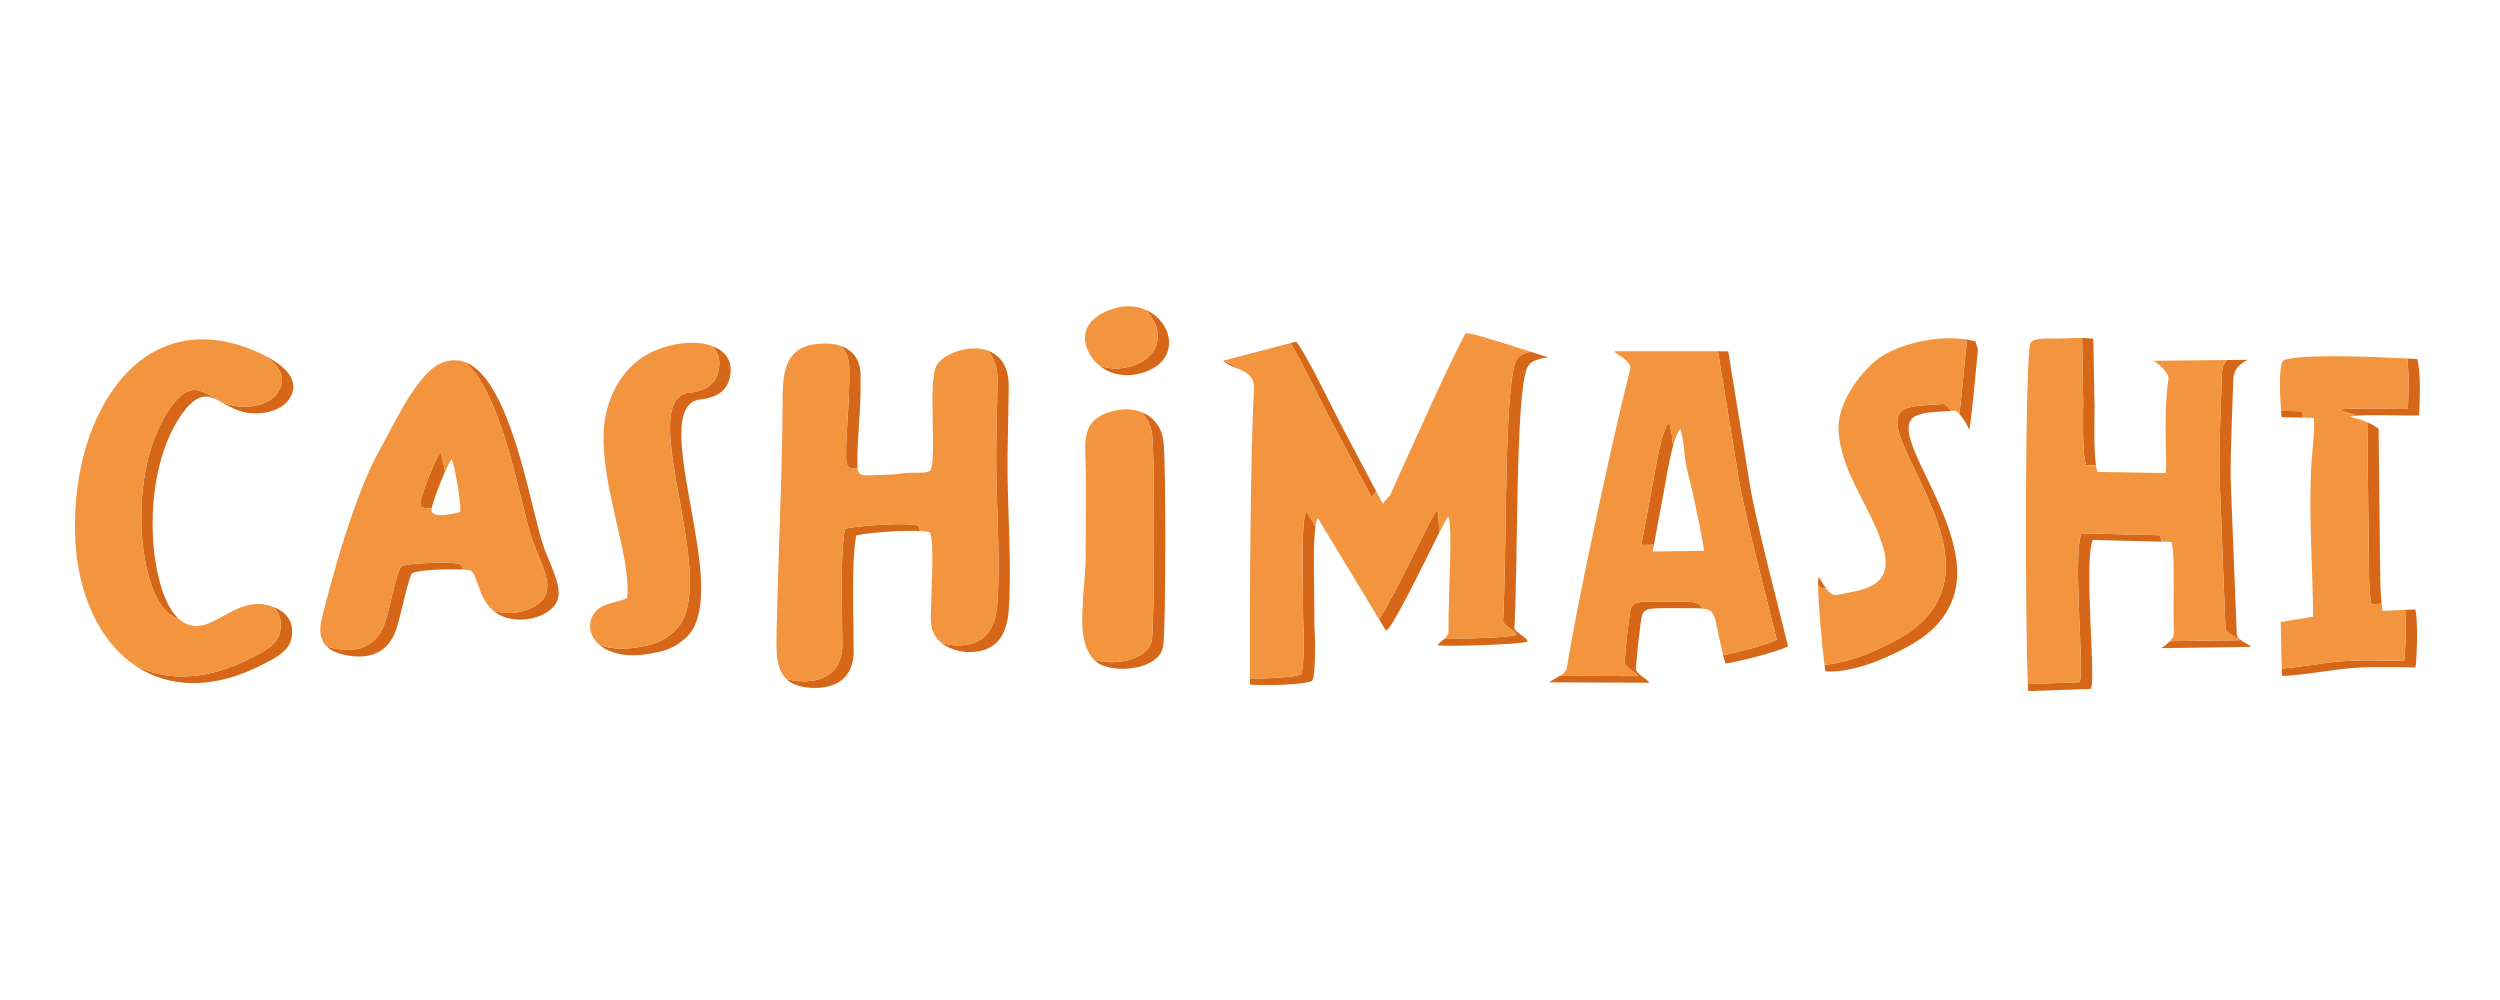 <svg width="400" height="160" viewBox="0 0 400 160" fill="none" xmlns="http://www.w3.org/2000/svg">
<path fill-rule="evenodd" clip-rule="evenodd" d="M74.362 57.928C76.868 58.822 78.868 61.777 80.513 65.534C82.619 70.337 84.141 76.479 85.325 81.297C86.001 84.052 86.571 86.377 87.077 87.733C87.338 88.439 87.631 89.132 87.907 89.81C89.077 92.659 90.107 95.153 88.707 96.908C87.832 98.016 86.262 98.77 84.571 99.031C82.957 99.292 81.204 99.108 79.837 98.34C79.468 98.125 79.16 97.908 78.868 97.662C80.082 98.092 81.466 98.184 82.757 97.969C84.448 97.708 86.017 96.954 86.893 95.844C88.293 94.09 87.261 91.596 86.095 88.748C85.817 88.071 85.526 87.378 85.263 86.669C84.757 85.316 84.187 83.006 83.51 80.236C82.327 75.417 80.805 69.274 78.713 64.47C77.484 61.669 76.053 59.312 74.362 57.928ZM74.163 91.133C73.24 91.087 71.887 91.072 70.519 91.118C68.305 91.21 66.121 91.411 65.875 91.812C65.476 92.534 64.938 94.721 64.43 96.831C64.046 98.369 63.678 99.878 63.369 100.786C62.801 102.418 61.831 103.696 60.386 104.42C59.095 105.05 57.434 105.234 55.327 104.819C53.851 104.528 52.867 104.036 52.252 103.418C52.62 103.541 53.036 103.664 53.513 103.756C55.62 104.173 57.281 103.988 58.572 103.357C60.017 102.634 60.986 101.356 61.555 99.724C61.877 98.816 62.246 97.323 62.616 95.767C63.122 93.659 63.661 91.473 64.077 90.749C64.307 90.35 66.491 90.15 68.704 90.073C70.964 89.981 73.21 90.058 73.501 90.227C73.762 90.396 73.978 90.718 74.163 91.133ZM71.208 75.434L71.162 75.557C70.257 77.557 69.379 80.113 69.118 81.069C69.088 81.176 69.072 81.268 69.057 81.36C68.596 81.376 68.165 81.36 67.826 81.253C67.534 81.145 67.304 80.976 67.243 80.7C67.212 80.529 67.227 80.299 67.304 80.005C67.565 79.052 68.441 76.496 69.348 74.495C69.747 73.602 70.148 72.848 70.47 72.431C70.7 73.031 70.978 74.171 71.208 75.434ZM42.336 56.867C43.288 57.359 44.288 57.943 45.103 58.653C46.748 60.068 47.686 61.886 46.179 63.994C45.657 64.716 44.779 65.303 43.75 65.672C42.72 66.041 41.506 66.21 40.321 66.133C38.43 66.01 37 65.226 35.725 64.503C33.909 63.485 32.434 62.654 30.312 64.794C29.805 65.302 29.328 65.918 28.882 66.565C28.39 67.288 27.93 68.074 27.529 68.889C25.854 72.215 24.87 76.34 24.546 80.528C24.193 84.976 24.561 89.517 25.607 93.289C26.114 95.122 26.991 97.43 28.436 98.847C28.467 98.893 28.498 98.924 28.544 98.954C27.818 98.735 27.157 98.339 26.622 97.8C25.177 96.368 24.3 94.059 23.793 92.227C22.747 88.455 22.379 83.914 22.732 79.466C23.054 75.279 24.04 71.153 25.715 67.828C26.114 67.012 26.575 66.227 27.067 65.503C27.513 64.858 27.99 64.24 28.513 63.733C30.619 61.592 32.095 62.424 33.925 63.441C35.201 64.163 36.616 64.948 38.507 65.071C39.669 65.15 40.835 64.993 41.936 64.61C42.981 64.241 43.842 63.671 44.365 62.932C45.872 60.822 44.948 59.006 43.289 57.59C42.998 57.344 42.674 57.098 42.336 56.867ZM43.704 97.107C44.641 97.461 45.456 97.968 46.01 98.709C46.624 99.523 46.902 100.602 46.655 102.034C46.317 104.004 44.334 105.098 42.935 105.851L42.827 105.912C38.538 108.237 34.54 109.3 30.943 109.3C27.545 109.3 24.5 108.36 21.886 106.666C21.81 106.605 21.718 106.559 21.641 106.497C23.966 107.657 26.531 108.253 29.129 108.237C32.726 108.237 36.724 107.175 41.013 104.85L41.136 104.789C42.52 104.036 44.503 102.942 44.842 100.972C45.088 99.54 44.812 98.463 44.196 97.647C44.058 97.447 43.888 97.278 43.704 97.107ZM113.908 55.343L113.97 55.374C115.137 55.804 116.044 56.497 116.537 57.497C116.951 58.359 117.044 59.438 116.691 60.715C115.923 63.455 113.093 63.779 111.985 63.917C111.847 63.932 111.74 63.948 111.678 63.963C107.619 64.917 109.019 72.66 110.51 80.973C112.063 89.517 113.709 98.632 109.603 102.172C108.742 102.925 107.989 103.418 107.097 103.788C106.206 104.157 105.205 104.388 103.822 104.618C101.239 105.065 99.178 104.819 97.656 104.203C96.965 103.927 96.38 103.589 95.918 103.174C97.441 103.773 99.47 103.988 102.022 103.558C103.391 103.327 104.405 103.097 105.282 102.727C106.173 102.358 106.927 101.865 107.788 101.11C111.893 97.568 110.248 88.455 108.712 79.912C107.205 71.599 105.805 63.854 109.863 62.901C109.926 62.886 110.033 62.871 110.171 62.855C111.279 62.717 114.108 62.394 114.877 59.653C115.23 58.375 115.137 57.297 114.723 56.435C114.524 56.021 114.247 55.666 113.908 55.343ZM182.497 65.887C182.788 65.995 183.066 66.118 183.342 66.256C184.523 66.909 185.417 67.98 185.849 69.258C185.987 69.689 186.094 70.136 186.155 70.629C186.571 73.555 186.541 100.264 186.125 103.297C186.079 103.635 185.987 103.942 185.864 104.219C185.311 105.374 184.096 106.144 182.652 106.574C181.216 107 179.706 107.115 178.223 106.912C177.44 106.82 176.731 106.62 176.132 106.344C175.718 106.144 175.363 105.883 175.04 105.56C175.471 105.698 175.933 105.791 176.409 105.852C177.891 106.052 179.399 105.942 180.836 105.528C182.282 105.082 183.513 104.312 184.05 103.157C184.188 102.88 184.28 102.573 184.311 102.235C184.727 99.2 184.757 72.491 184.341 69.567C184.28 69.091 184.173 68.628 184.035 68.197C183.727 67.308 183.198 66.513 182.497 65.887ZM183.066 49.461C184.035 49.847 184.88 50.432 185.542 51.156C186.109 51.786 186.541 52.51 186.788 53.264C187.049 54.034 187.125 54.85 186.987 55.62C186.665 57.374 185.296 58.975 182.512 59.73C180.744 60.206 179.084 60.083 177.701 59.545C177.024 59.284 176.409 58.914 175.885 58.482C177.285 59.022 178.93 59.145 180.698 58.667C183.497 57.914 184.865 56.313 185.173 54.558C185.311 53.788 185.235 52.972 184.989 52.202C184.611 51.129 183.945 50.181 183.065 49.461H183.066ZM157.912 56.05C158.726 56.311 159.466 56.773 160.064 57.451C160.894 58.436 161.433 59.899 161.402 61.947L161.203 73.015C161.172 76.218 161.28 79.512 161.387 82.806C161.556 87.794 161.709 92.782 161.402 97.522C161.264 99.647 160.742 101.371 159.696 102.556C158.62 103.758 157.021 104.389 154.745 104.328C153.822 104.295 152.914 104.086 152.07 103.712C151.487 103.466 150.962 103.143 150.517 102.773C151.29 103.066 152.105 103.232 152.931 103.264C155.207 103.326 156.804 102.696 157.882 101.494C158.927 100.31 159.45 98.586 159.588 96.46C159.895 91.719 159.742 86.731 159.573 81.743C159.466 78.449 159.358 75.154 159.389 71.954L159.604 60.899C159.619 58.837 159.097 57.374 158.25 56.389C158.143 56.267 158.035 56.159 157.912 56.051V56.05ZM147.196 84.961C146.181 84.915 144.904 84.93 143.598 84.976C141.029 85.099 138.339 85.376 137.033 85.638C136.372 88.24 136.479 95.23 136.542 100.233C136.573 101.88 136.588 103.326 136.588 104.328L136.573 104.758C136.464 106.574 135.787 107.914 134.696 108.792C133.604 109.669 132.113 110.085 130.314 110.068C130.099 110.068 129.9 110.053 129.714 110.053C127.854 109.93 126.623 109.423 125.793 108.623C126.391 108.807 127.085 108.93 127.9 108.991C128.1 108.991 128.299 109.007 128.499 109.007C130.299 109.022 131.789 108.607 132.882 107.73C133.988 106.852 134.65 105.512 134.757 103.712L134.772 103.266C134.772 102.264 134.757 100.817 134.726 99.169C134.665 94.166 134.558 87.178 135.233 84.576C136.525 84.315 139.231 84.039 141.783 83.914C143.875 83.822 145.857 83.853 146.904 84.068C147.027 84.206 147.119 84.513 147.196 84.961ZM134.481 55.328C135.11 55.543 135.679 55.85 136.141 56.25C137.093 57.067 137.647 58.267 137.693 59.822C137.754 63.04 137.585 65.718 137.417 68.227C137.279 70.322 137.156 72.307 137.186 74.338C137.186 74.584 137.202 74.801 137.217 74.985L136.941 75.001C135.848 75.001 135.388 74.832 135.372 73.276C135.342 71.245 135.465 69.258 135.603 67.165C135.771 64.656 135.94 61.978 135.879 58.76C135.848 57.282 135.342 56.128 134.481 55.328Z" fill="#D76718"/>
<path fill-rule="evenodd" clip-rule="evenodd" d="M62.016 69.644C64.108 65.657 67.337 59.515 70.457 58.16C71.871 57.53 73.179 57.499 74.362 57.929C76.053 59.314 77.484 61.669 78.713 64.472C80.805 69.274 82.327 75.417 83.511 80.236C84.187 83.006 84.757 85.316 85.263 86.67C85.524 87.378 85.816 88.071 86.094 88.749C87.263 91.596 88.293 94.09 86.893 95.845C86.018 96.954 84.448 97.708 82.757 97.97C81.466 98.185 80.082 98.093 78.868 97.662C77.484 96.461 76.915 94.814 76.439 93.443C76.086 92.429 75.793 91.581 75.315 91.289C75.193 91.227 74.778 91.181 74.163 91.135C73.979 90.72 73.764 90.396 73.503 90.227C73.21 90.058 70.965 89.981 68.704 90.073C66.491 90.15 64.307 90.35 64.077 90.749C63.662 91.473 63.124 93.659 62.616 95.768C62.247 97.323 61.879 98.816 61.555 99.724C60.986 101.356 60.017 102.635 58.572 103.357C57.281 103.988 55.621 104.173 53.514 103.756C53.038 103.664 52.622 103.541 52.252 103.418C51.101 102.281 51.132 100.74 51.423 99.216C51.531 98.709 51.653 98.232 51.776 97.77L51.914 97.278C53.036 92.859 54.605 87.27 56.42 82.097C57.772 78.234 59.264 74.601 60.817 71.862C61.139 71.291 61.554 70.522 62.016 69.644ZM71.21 75.433C70.98 74.169 70.704 73.031 70.473 72.43C70.151 72.845 69.751 73.601 69.35 74.494C68.443 76.494 67.567 79.05 67.306 80.004C67.229 80.296 67.214 80.526 67.244 80.697C67.306 80.974 67.536 81.142 67.828 81.25C68.165 81.358 68.596 81.374 69.058 81.358C69.028 81.513 69.043 81.651 69.058 81.759C69.12 82.035 69.335 82.206 69.642 82.313C70.025 82.436 70.55 82.452 71.087 82.406C71.964 82.327 72.829 82.157 73.67 81.898C73.686 80.897 73.44 78.804 73.087 76.88C72.841 75.463 72.548 74.154 72.287 73.492C71.965 73.893 71.595 74.601 71.21 75.433ZM12 84.314V83.792C12 78.543 12.938 73.261 14.752 68.629C16.366 64.534 18.657 60.961 21.61 58.406C24.561 55.835 28.174 54.295 32.388 54.295C34.786 54.295 37.37 54.788 40.137 55.881C40.72 56.111 41.506 56.451 42.336 56.866C42.674 57.096 42.996 57.344 43.288 57.59C44.95 59.007 45.872 60.823 44.365 62.932C43.843 63.67 42.981 64.24 41.936 64.61C40.835 64.993 39.669 65.15 38.507 65.071C36.617 64.948 35.202 64.165 33.925 63.44C32.095 62.425 30.619 61.593 28.513 63.731C27.991 64.24 27.514 64.856 27.068 65.503C26.576 66.225 26.115 67.012 25.716 67.828C24.04 71.153 23.054 75.279 22.732 79.466C22.379 83.915 22.747 88.455 23.793 92.227C24.299 94.059 25.177 96.368 26.623 97.801C27.175 98.338 27.806 98.738 28.544 98.955C29.512 99.863 30.743 100.371 32.295 100.062C33.418 99.847 34.54 99.217 35.709 98.57C37.984 97.307 40.413 95.969 43.458 97.015C43.55 97.046 43.627 97.077 43.704 97.108C43.888 97.277 44.057 97.446 44.195 97.645C44.812 98.463 45.088 99.54 44.843 100.972C44.505 102.942 42.52 104.035 41.136 104.789L41.013 104.85C36.724 107.175 32.726 108.237 29.129 108.237C26.391 108.237 23.885 107.622 21.639 106.498C19.15 104.82 17.074 102.449 15.505 99.54C13.246 95.384 12 90.15 12 84.314ZM98.302 82.083C97.456 78.249 96.565 74.169 96.565 70.105C96.565 67.705 96.994 65.519 97.748 63.625C98.511 61.669 99.686 59.899 101.192 58.436C103.468 56.251 106.958 55.019 110.049 54.865C111.464 54.788 112.8 54.942 113.908 55.342C114.246 55.666 114.522 56.019 114.722 56.436C115.138 57.298 115.23 58.375 114.877 59.653C114.108 62.393 111.279 62.717 110.171 62.856C110.033 62.871 109.926 62.886 109.864 62.902C105.805 63.854 107.205 71.599 108.712 79.912C110.248 88.455 111.893 97.569 107.788 101.11C106.928 101.863 106.173 102.357 105.282 102.727C104.407 103.096 103.391 103.326 102.022 103.557C99.47 103.988 97.441 103.772 95.919 103.173C95.627 102.927 95.366 102.665 95.167 102.374C94.613 101.618 94.35 100.755 94.412 99.924C94.458 99.248 94.703 98.586 95.165 98C95.98 96.954 97.242 96.63 98.471 96.307C99.132 96.123 99.809 95.954 100.346 95.677C100.668 92.397 99.686 88.117 98.917 84.823C98.779 84.193 98.641 83.592 98.518 83.083L98.302 82.083ZM174.38 104.712C173.872 103.913 173.55 102.942 173.379 102.034C172.949 99.878 173.226 96.492 173.456 93.49C173.579 92.012 173.686 90.626 173.701 89.58C173.748 85.761 173.748 81.943 173.748 78.111V76.418C173.748 75.525 173.717 74.724 173.686 73.97C173.533 70.075 173.441 67.335 177.254 66.01C177.945 65.78 178.608 65.626 179.254 65.549C180.42 65.411 181.528 65.534 182.497 65.887C183.174 66.488 183.712 67.273 184.035 68.197C184.173 68.627 184.28 69.09 184.342 69.567C184.757 72.492 184.727 99.201 184.311 102.235C184.28 102.573 184.188 102.881 184.05 103.157C183.513 104.313 182.282 105.081 180.836 105.528C179.399 105.942 177.891 106.052 176.409 105.851C175.933 105.789 175.471 105.697 175.04 105.559C174.794 105.313 174.579 105.021 174.38 104.712ZM176.424 50.093C176.992 49.801 177.624 49.555 178.299 49.34C180.067 48.816 181.697 48.939 183.066 49.463C183.945 50.183 184.61 51.13 184.988 52.203C185.233 52.971 185.31 53.788 185.172 54.558C184.865 56.313 183.497 57.914 180.698 58.668C178.93 59.145 177.285 59.022 175.885 58.484C174.902 57.672 174.176 56.592 173.795 55.374C173.442 54.172 173.565 53.126 174.056 52.233C174.532 51.371 175.364 50.647 176.424 50.093ZM146.626 75.632C147.533 75.648 148.272 75.648 148.841 75.31C149.378 74.478 149.317 71.122 149.24 67.642C149.163 63.794 149.071 59.776 149.901 58.392C150.5 57.39 152.07 56.436 153.853 56.004C154.929 55.743 156.083 55.651 157.159 55.85C157.42 55.896 157.665 55.958 157.911 56.05C158.035 56.158 158.143 56.265 158.25 56.388C159.096 57.375 159.619 58.837 159.604 60.9L159.389 71.954C159.358 75.154 159.466 78.449 159.573 81.743C159.742 86.731 159.895 91.719 159.588 96.461C159.45 98.586 158.927 100.31 157.882 101.495C156.805 102.696 155.207 103.326 152.931 103.265C152.105 103.232 151.29 103.066 150.517 102.773C150.333 102.604 150.149 102.42 149.995 102.235C148.81 100.848 148.872 99.371 148.964 97.632C148.979 97.231 148.994 96.831 148.994 96.43C149.01 95.954 149.025 95.261 149.056 94.46C149.179 91.196 149.378 85.84 148.703 85.13C148.205 85.038 147.702 84.981 147.196 84.961C147.119 84.515 147.027 84.208 146.904 84.07C145.858 83.853 143.875 83.822 141.783 83.915C139.231 84.037 136.525 84.314 135.233 84.575C134.558 87.178 134.665 94.167 134.726 99.17C134.757 100.817 134.772 102.264 134.772 103.265L134.757 103.71C134.65 105.513 133.988 106.853 132.882 107.73C131.789 108.606 130.299 109.022 128.499 109.007C128.299 109.007 128.1 108.992 127.9 108.992C127.186 108.948 126.479 108.824 125.793 108.623C124.102 106.945 124.178 104.019 124.271 100.709L124.301 99.571C124.393 94.737 124.562 89.933 124.716 85.13C124.963 77.85 125.224 70.583 125.224 63.27C125.254 60.654 125.546 58.607 126.546 57.19C127.576 55.727 129.283 54.958 132.113 54.958C132.972 54.958 133.773 55.081 134.481 55.326C135.34 56.128 135.848 57.282 135.879 58.761C135.94 61.978 135.772 64.656 135.603 67.166C135.465 69.259 135.342 71.245 135.373 73.277C135.388 74.832 135.848 75.001 136.941 75.001L137.217 74.985C137.371 75.94 137.831 76.064 138.755 76.064L140.492 76.003C141.907 75.972 143.106 75.926 144.429 75.741C145.242 75.632 145.965 75.632 146.626 75.632Z" fill="#F3953E"/>
<path fill-rule="evenodd" clip-rule="evenodd" d="M244.414 102.65C244.476 101.988 242.261 101.218 242.307 100.356C242.922 89.518 242.445 63.979 244.291 58.96C244.706 57.822 245.952 57.405 247.72 57.175L244.907 56.282C243.676 56.543 242.815 56.989 242.477 57.899C240.631 62.917 241.108 88.455 240.493 99.294C240.447 100.155 242.662 100.924 242.6 101.587C241.755 101.956 235.095 102.218 231.053 102.249C230.547 102.71 229.977 103.065 230.054 103.265C231.991 103.449 243.292 103.142 244.414 102.65ZM220.197 78.618L214.371 67.596C212.987 64.948 208.912 56.42 207.39 54.666L206.469 54.896C208.329 57.914 211.403 64.302 212.557 66.534L219.445 79.543L220.197 78.618ZM195.706 57.713C196.337 58.329 197.244 58.653 198.105 59.006C197.506 58.392 196.582 58.068 195.706 57.713ZM199.98 108.546L199.996 109.529C201.949 109.746 208.852 109.591 209.928 108.93C210.497 108.392 210.436 102.604 210.375 101.602C210.298 100.525 210.329 99.786 210.298 98.801C210.252 96.846 210.298 95.307 210.252 93.228C210.221 91.565 210.129 86.67 210.482 84.223L209.036 81.837C208.269 82.774 208.407 90.073 208.438 92.166C208.484 94.243 208.453 95.783 208.484 97.739C208.515 98.723 208.484 99.463 208.561 100.54C208.622 101.541 208.683 107.329 208.116 107.868C207.268 108.391 202.795 108.591 199.982 108.544L199.98 108.546ZM220.645 99.078L221.753 100.909C222.89 100.417 227.657 90.365 230.255 85.285C230.24 83.344 230.148 81.929 229.887 81.574C228.595 83.467 222.921 95.814 220.645 99.078ZM356.947 77.911C356.778 73.724 357.177 65.396 357.331 60.686C357.408 58.699 358.899 57.975 359.637 57.574L356.301 57.605C355.887 58.066 355.547 58.715 355.517 59.623C355.363 64.332 354.964 72.66 355.148 76.848L356.069 100.402C356.115 101.356 357.622 101.756 358.407 102.433L347.183 102.587C346.692 103.111 346.077 103.527 345.83 103.696L360.207 103.497C359.438 102.819 357.931 102.418 357.885 101.448L356.947 77.911ZM335.36 74.461C334.961 71.937 335.13 66.809 335.13 65.162L334.93 54.186C334.359 54.125 333.746 54.094 333.13 54.079L333.314 64.1C333.314 66.024 333.1 72.721 333.79 74.446L335.36 74.461ZM324.458 109.453C324.473 109.929 324.504 110.313 324.534 110.576L334.499 110.222C335.466 109.376 333.345 90.179 334.837 86.391L345.799 86.668C345.765 86.321 345.703 85.976 345.615 85.638L333.038 85.33C331.531 89.116 333.652 108.312 332.685 109.159L324.459 109.451L324.458 109.453ZM264.632 87.163L266.262 78.389C266.477 77.233 267 73.847 267.692 71.336C267.585 70.23 267.508 69.274 267.063 67.565C265.786 68.782 264.787 75.602 264.448 77.326L262.619 87.178L264.632 87.163ZM247.935 109.176L263.85 109.237C263.88 108.761 261.666 107.899 261.742 106.914C261.896 105.129 262.08 102.957 262.218 102.019C262.956 96.908 261.819 97.307 269.092 97.307C270.584 97.307 271.629 97.292 272.382 97.369C271.83 96.184 270.799 96.246 267.293 96.246C260.004 96.246 261.142 95.846 260.404 100.957C260.266 101.894 260.082 104.065 259.944 105.851C259.852 106.837 262.065 107.699 262.034 108.176L249.595 108.13C248.813 108.637 247.904 109.007 247.935 109.176ZM275.704 104.85C275.811 105.296 275.934 105.743 276.056 106.175C278.716 105.76 284.114 104.359 286.096 103.418C284.589 97.215 280.961 83.483 280.024 77.819L276.518 56.221L274.873 56.205L278.225 76.771C279.161 82.421 282.775 96.153 284.282 102.357C282.622 103.142 278.547 104.267 275.704 104.85ZM315.079 68.859C315.432 66.951 315.863 62.163 316.063 60.147C316.17 59.053 316.232 58.452 316.339 57.313C316.554 55.219 316.477 56.113 316.17 54.911C316.143 54.806 316.096 54.707 316.032 54.62C315.541 54.481 315.019 54.389 314.494 54.297C314.679 54.835 314.709 54.512 314.525 56.267C314.418 57.39 314.356 57.991 314.249 59.083C314.095 60.669 313.788 63.979 313.497 66.242C314.157 66.964 314.926 68.228 315.079 68.859ZM292.14 94.105C291.756 93.583 291.387 92.951 291.017 92.35C290.925 92.519 290.894 92.996 290.894 93.69C291.262 94.028 291.663 94.213 292.077 94.121L292.14 94.105ZM291.91 106.359C291.971 106.836 292.033 107.206 292.063 107.421C296.859 107.744 302.918 104.82 306.023 103.019C309.913 100.771 312.928 97.246 313.142 92.212C313.403 86.224 309.497 79.05 307.085 73.924C303.271 65.795 306.222 66.148 312.159 65.749C311.698 65.119 311.204 64.626 310.912 64.641C304.609 65.117 301.334 64.472 305.269 72.862C307.683 77.988 311.589 85.162 311.328 91.15C311.113 96.2 308.099 99.709 304.209 101.957C301.457 103.558 296.367 106.037 291.908 106.359H291.91ZM387.052 66.473C387.174 64.487 387.374 59.546 386.745 57.438C386.298 57.407 385.759 57.392 385.146 57.361C385.514 59.745 385.345 63.702 385.253 65.411C383.345 65.488 376.243 65.18 374.766 65.519L374.137 65.611C375.104 65.841 376.105 66.133 376.996 66.519C379.071 66.288 385.299 66.549 387.052 66.473ZM364.972 65.735C365.018 66.258 365.049 66.642 365.064 66.749L366.864 66.795L368.462 66.826C368.462 66.396 368.447 66.043 368.401 65.812L365.049 65.735H364.972ZM365.079 106.991L365.11 108.114C366.31 108.268 372.768 107.284 374.766 107.037C378.348 106.607 382.685 106.714 386.482 106.807C386.697 105.359 386.912 99.339 386.452 97.507L384.806 97.584C385.037 100.047 384.852 104.528 384.668 105.743C380.87 105.651 376.534 105.543 372.968 105.974C371.476 106.158 367.509 106.76 365.079 106.991ZM381.056 96.599C380.825 94.568 380.856 92.12 380.81 90.304L380.58 68.613C380.055 68.198 379.441 67.843 378.764 67.565L379.01 89.24C379.041 91.412 379.01 94.491 379.409 96.677L381.056 96.6V96.599Z" fill="#D76718"/>
<path fill-rule="evenodd" clip-rule="evenodd" d="M244.905 56.282L239.755 54.635C238.017 54.189 235.989 53.356 234.481 53.326C231.73 58.375 225.964 71.46 223.226 77.404C222.919 78.065 222.75 78.556 222.443 79.173L221.243 80.605L220.198 78.619L219.445 79.541L212.557 66.534C211.403 64.302 208.329 57.914 206.467 54.896L195.704 57.713C196.581 58.066 197.505 58.39 198.103 59.006C199.472 59.575 200.747 60.223 200.625 62.255C200.103 71.522 199.903 98.169 199.98 108.546C202.793 108.592 207.267 108.392 208.114 107.868C208.682 107.331 208.62 101.541 208.559 100.54C208.482 99.463 208.513 98.724 208.482 97.739C208.452 95.783 208.482 94.243 208.436 92.166C208.405 90.072 208.267 82.776 209.035 81.837L210.48 84.222C210.557 83.576 210.68 83.099 210.849 82.899L220.643 99.079C222.919 95.814 228.593 83.467 229.885 81.574C230.146 81.928 230.238 83.344 230.253 85.285C230.898 84.022 231.406 83.068 231.699 82.636C232.512 83.761 231.699 95.752 231.76 101.018C231.776 101.495 231.438 101.909 231.053 102.249C235.097 102.218 241.754 101.957 242.6 101.588C242.661 100.924 240.447 100.156 240.493 99.294C241.108 88.455 240.631 62.917 242.477 57.899C242.815 56.99 243.676 56.543 244.907 56.282H244.905ZM356.301 57.605L344.539 57.728C345.615 58.267 347.045 59.853 346.953 60.562C346.029 67.319 346.815 73.939 346.506 75.694L335.606 75.509C335.513 75.248 335.421 74.895 335.36 74.463L333.791 74.448C333.099 72.724 333.316 66.027 333.316 64.102L333.13 54.08C331.838 54.065 330.501 54.157 329.316 54.172C327.733 54.188 325.566 53.973 324.889 54.835C323.966 56.559 324.012 100.464 324.459 109.454L332.685 109.162C333.652 108.314 331.531 89.117 333.038 85.33L345.615 85.638C345.692 85.915 345.753 86.253 345.799 86.67L347.429 86.7C348.121 89.025 347.582 96.831 347.843 101.218C347.874 101.694 347.567 102.172 347.183 102.587L358.406 102.433C357.624 101.757 356.117 101.356 356.071 100.402L355.147 76.849C354.963 72.66 355.362 64.332 355.515 59.623C355.546 58.715 355.885 58.068 356.301 57.605ZM272.674 88.132L264.417 88.24L264.632 87.163L262.619 87.178L264.448 77.326C264.786 75.602 265.786 68.782 267.061 67.565C267.507 69.274 267.583 70.23 267.692 71.338C268.045 70.075 268.446 69.043 268.875 68.629C269.445 70.814 269.414 71.768 269.614 73.384C269.782 74.816 270.367 76.849 270.722 78.372C271.428 81.497 272.135 84.93 272.674 88.132ZM249.595 108.13L262.034 108.176C262.065 107.699 259.851 106.837 259.944 105.851C260.082 104.065 260.266 101.896 260.404 100.957C261.142 95.844 260.005 96.246 267.293 96.246C270.798 96.246 271.828 96.184 272.382 97.369C274.334 97.569 274.288 98.385 274.98 101.602C275.226 102.681 275.441 103.773 275.702 104.85C278.547 104.267 282.623 103.142 284.282 102.357C282.775 96.153 279.163 82.421 278.225 76.772L274.873 56.205H258.36C258.191 56.543 261.204 57.651 260.82 59.145C258.344 68.629 251.995 98.077 250.719 106.837C250.642 107.329 250.149 107.775 249.595 108.13ZM314.494 54.295C309.252 53.512 302.964 55.435 300.318 57.544C297.674 59.669 293.661 64.61 294.199 69.475C294.921 76.249 299.442 81.252 301.304 87.593C303.271 94.243 297.505 94.429 293.891 95.184C293.231 95.322 292.663 94.815 292.14 94.105L292.079 94.121C291.663 94.213 291.262 94.028 290.894 93.69C290.909 96.645 291.554 103.481 291.908 106.359C296.368 106.037 301.457 103.558 304.209 101.957C308.099 99.709 311.112 96.2 311.328 91.15C311.589 85.162 307.683 77.988 305.269 72.862C301.334 64.472 304.609 65.117 310.912 64.641C311.204 64.626 311.697 65.117 312.158 65.749L312.711 65.703C312.91 65.688 313.202 65.918 313.495 66.241C313.787 63.979 314.095 60.669 314.249 59.083C314.356 57.991 314.418 57.39 314.525 56.267C314.709 54.512 314.678 54.835 314.494 54.295ZM385.145 57.359C379.564 57.067 367.756 56.591 365.357 57.666C364.542 58.267 364.789 63.455 364.973 65.734H365.05L368.4 65.81C368.446 66.041 368.462 66.394 368.462 66.826L370.216 66.872C370.446 68.151 369.894 72.954 369.817 74.325C369.37 82.16 370.016 90.534 370.108 98.663L364.91 99.523L365.079 106.991C367.509 106.76 371.476 106.16 372.968 105.975C376.534 105.543 380.871 105.653 384.668 105.745C384.852 104.528 385.036 100.047 384.806 97.585L381.224 97.739C381.148 97.386 381.102 97 381.055 96.599L379.41 96.676C379.011 94.491 379.042 91.412 379.011 89.24L378.764 67.565C377.888 67.181 376.904 66.904 375.934 66.674L376.58 66.582C376.688 66.551 376.826 66.536 376.995 66.52C376.105 66.135 375.104 65.841 374.136 65.611L374.766 65.519C376.243 65.18 383.345 65.488 385.253 65.411C385.345 63.702 385.514 59.745 385.145 57.359Z" fill="#F3953E"/>
</svg>
